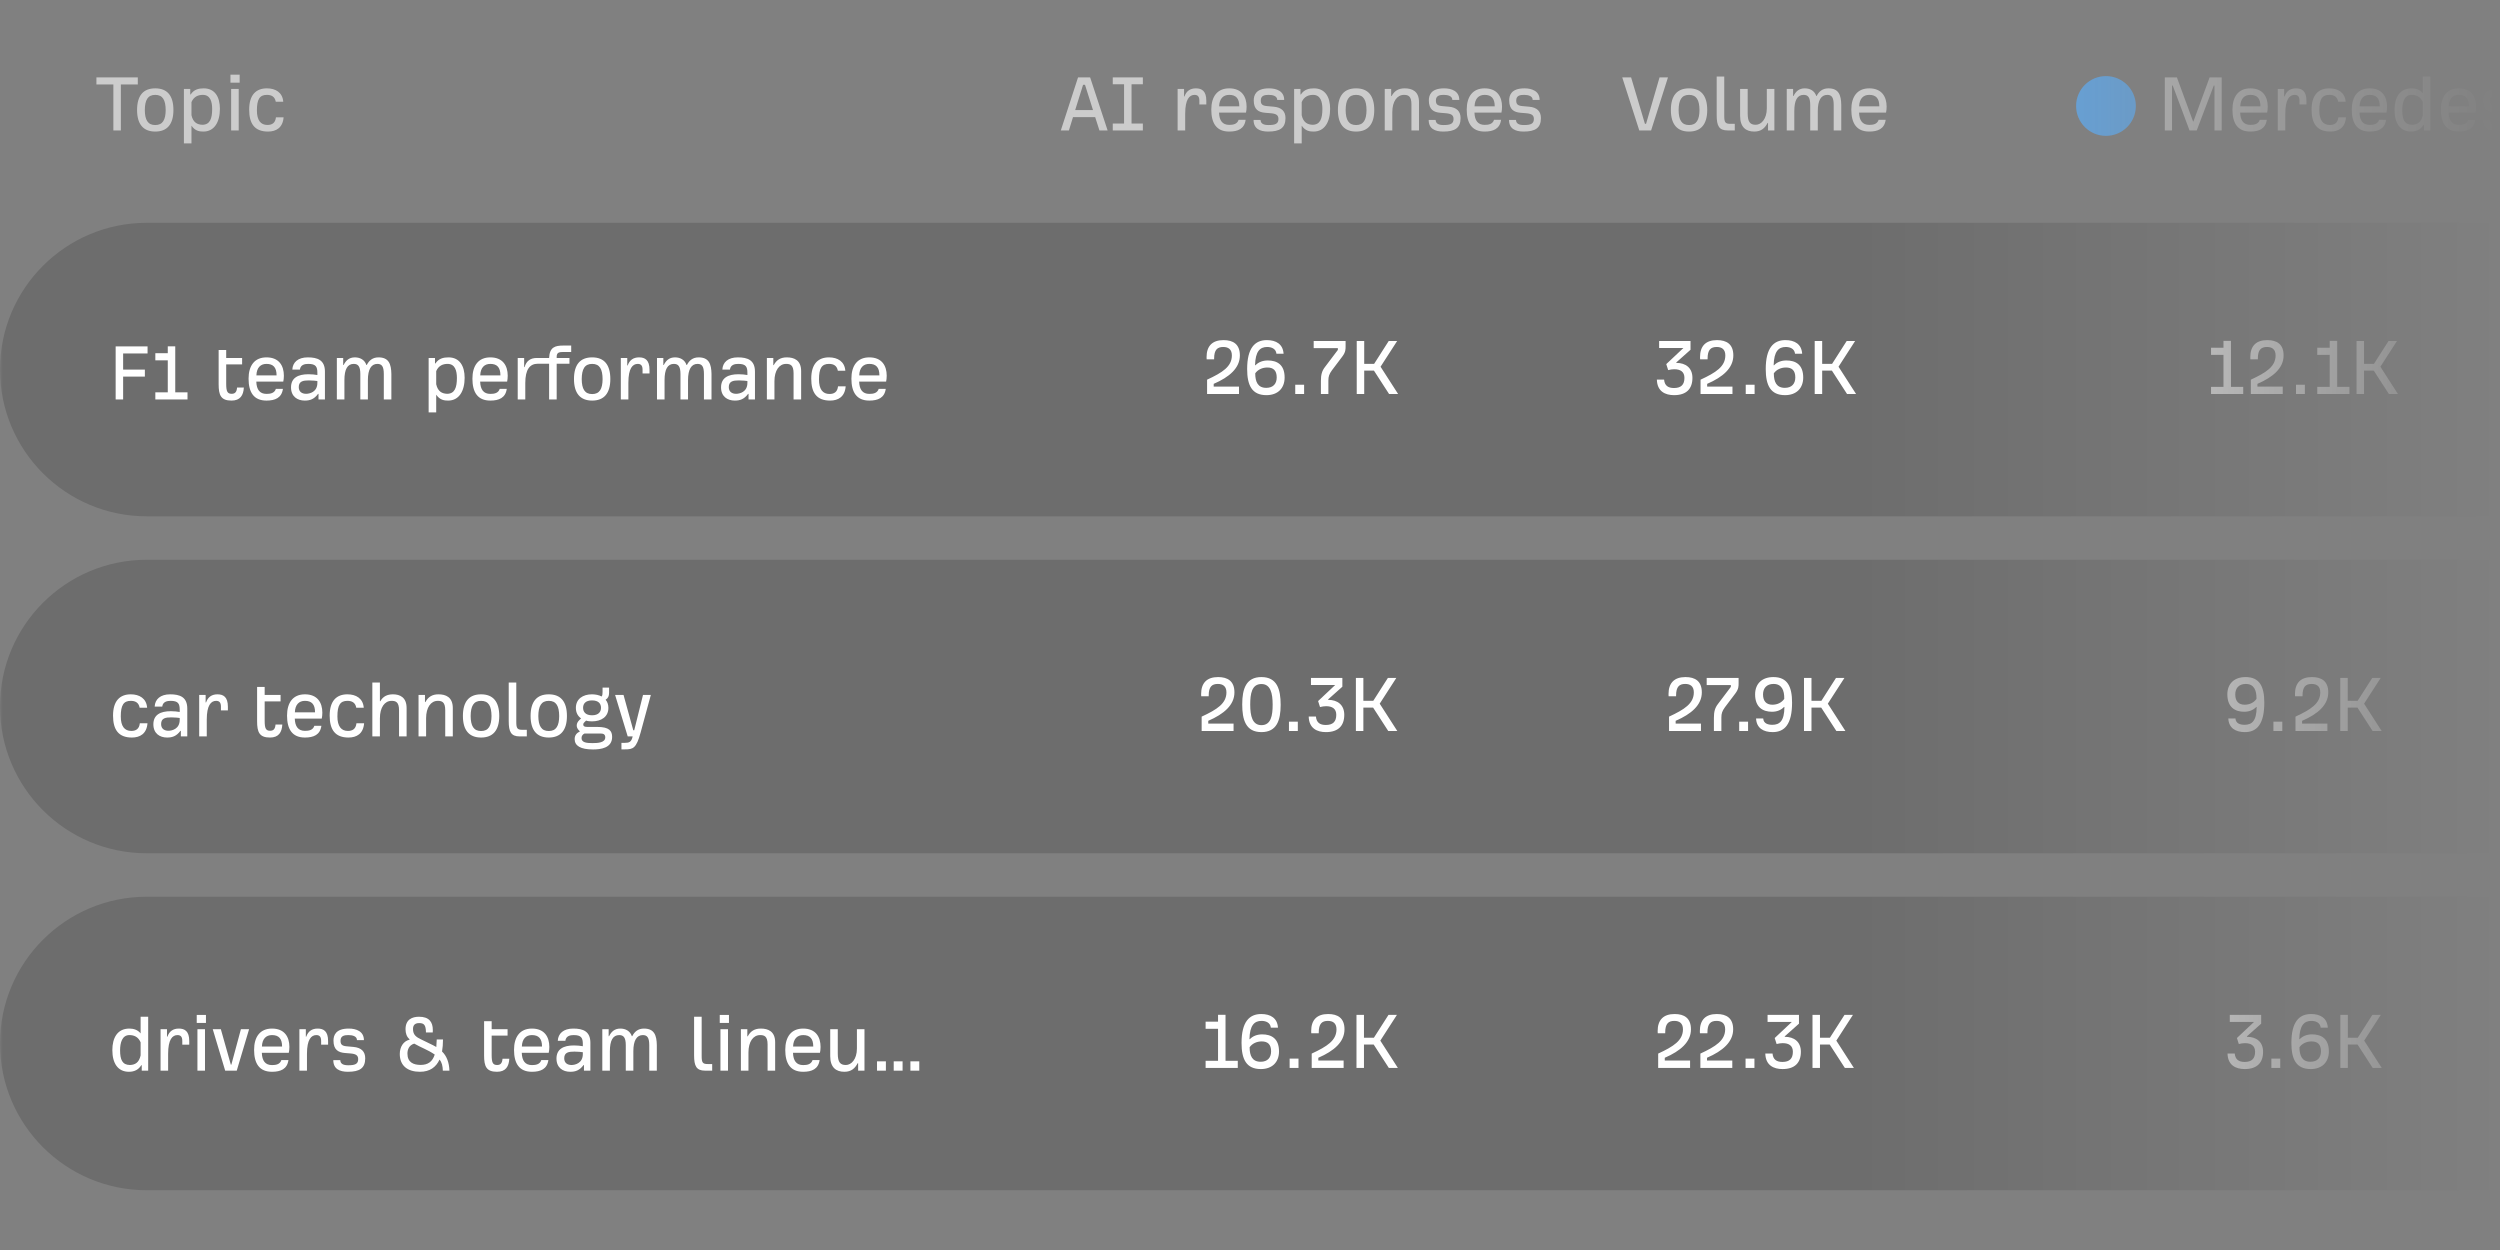 <svg width="460" height="230" viewBox="0 0 460 230" fill="none" xmlns="http://www.w3.org/2000/svg">
<rect x="0" y="0" width="460" height="230" fill="#808080" stroke="none"/>
<g clip-path="url(#clip0_3083_15955)">
<mask id="mask0_3083_15955" style="mask-type:alpha" maskUnits="userSpaceOnUse" x="0" y="0" width="460" height="230">
<rect width="460" height="230" fill="url(#paint0_linear_3083_15955)"/>
</mask>
<g mask="url(#mask0_3083_15955)">
<path d="M0 68C0 53.088 12.088 41 27 41H460V95H27C12.088 95 0 82.912 0 68Z" fill="black" fill-opacity="0.15"/>
<path d="M21.28 73.5V63.74H27.152V65.036H22.656V68.012H26.656V69.292H22.656V73.5H21.28ZM28.582 73.5V72.188H30.87V66.3H28.582V64.988H30.87V63.724H32.246V72.188H34.502V73.5H28.582ZM42.597 73.708C40.629 73.708 40.229 72.7 40.229 70.7V64.396H41.621V65.868H44.549V67.052H41.621V70.604C41.621 72.012 41.829 72.46 42.629 72.46C43.237 72.46 43.557 72.14 43.621 71.308H44.869C44.789 72.732 44.213 73.708 42.597 73.708ZM49.033 73.708C46.681 73.708 45.737 72.156 45.737 69.676C45.737 67.292 46.825 65.756 49.033 65.756C51.322 65.756 52.233 67.276 52.233 69.132C52.233 69.516 52.185 69.964 52.121 70.22H47.161C47.209 71.676 47.785 72.476 49.033 72.476C49.721 72.476 50.505 72.364 50.761 71.548H52.057C51.834 73.212 50.617 73.708 49.033 73.708ZM47.178 69.068H50.889C50.889 67.596 50.266 66.956 49.033 66.956C47.946 66.956 47.225 67.644 47.178 69.068ZM56.076 73.708C54.716 73.708 53.548 72.956 53.548 71.276C53.548 69.532 54.828 68.86 56.764 68.86C57.308 68.86 58.012 68.924 58.396 69.004V68.604C58.396 67.468 58.108 66.956 56.716 66.956C56.092 66.956 55.292 67.1 55.18 68.012H53.788C53.852 66.668 54.828 65.756 56.636 65.756C58.428 65.756 59.788 66.252 59.788 68.38V73.5H58.604V72.476H58.524C57.788 73.468 57.02 73.708 56.076 73.708ZM56.316 72.46C56.94 72.46 58.412 72.156 58.396 70.412V70.108C58.14 70.076 57.564 69.996 56.844 69.996C55.804 69.996 54.972 70.124 54.972 71.228C54.972 72.124 55.612 72.46 56.316 72.46ZM61.98 73.5V65.868H63.148V67.164H63.228C63.612 66.38 64.204 65.756 65.292 65.756C66.188 65.756 67.068 66.14 67.42 67.164H67.484C67.884 66.364 68.54 65.756 69.644 65.756C71.532 65.756 71.98 66.972 72.012 68.812V73.5H70.62V68.812C70.62 67.356 70.204 66.956 69.436 66.956C68.316 66.956 67.692 67.948 67.692 69.932V73.5H66.3V68.812C66.3 67.356 65.852 66.956 65.084 66.956C63.932 66.956 63.372 67.948 63.372 69.932V73.5H61.98ZM78.87 75.884V65.868H80.038V66.876H80.118C80.71 65.964 81.59 65.756 82.518 65.756C84.566 65.756 85.494 67.34 85.494 69.516C85.494 71.948 84.47 73.708 82.454 73.708C81.75 73.708 80.934 73.612 80.262 72.62V75.884H78.87ZM82.278 72.46C83.67 72.444 84.07 71.308 84.07 69.548C84.07 68.204 83.718 66.956 82.358 66.956C81.542 66.956 80.71 67.244 80.262 68.284V70.7C80.566 72.06 81.35 72.428 82.278 72.46ZM90.221 73.708C87.869 73.708 86.925 72.156 86.925 69.676C86.925 67.292 88.013 65.756 90.221 65.756C92.509 65.756 93.421 67.276 93.421 69.132C93.421 69.516 93.373 69.964 93.309 70.22H88.349C88.397 71.676 88.973 72.476 90.221 72.476C90.909 72.476 91.693 72.364 91.949 71.548H93.245C93.021 73.212 91.805 73.708 90.221 73.708ZM88.365 69.068H92.077C92.077 67.596 91.453 66.956 90.221 66.956C89.133 66.956 88.413 67.644 88.365 69.068ZM95.261 73.5V65.868H96.445V67.548H96.525C96.829 66.444 97.581 65.868 98.749 65.868H101.037C101.133 63.884 102.093 63.58 103.693 63.58H105.101V64.764H103.773C102.925 64.764 102.429 64.812 102.429 65.644V65.868H104.781V66.924H102.429V73.5H101.037V66.924H98.973C97.469 66.924 96.653 67.996 96.653 70.476V73.5H95.261ZM108.957 73.708C106.765 73.708 105.613 72.364 105.613 69.74C105.613 67.1 106.749 65.756 108.957 65.756C111.165 65.756 112.301 67.1 112.301 69.74C112.301 72.364 111.149 73.708 108.957 73.708ZM108.957 72.508C110.333 72.508 110.861 71.548 110.877 69.756C110.861 67.932 110.349 66.956 108.957 66.956C107.565 66.956 107.053 67.932 107.037 69.756C107.053 71.548 107.581 72.508 108.957 72.508ZM114.23 73.5V65.868H115.414V67.244H115.494C115.83 66.252 116.55 65.756 117.59 65.756C118.678 65.756 119.51 66.236 119.51 68.044V68.716H118.23V68.012C118.23 67.18 117.846 66.956 117.35 66.956C116.406 66.956 115.622 67.756 115.622 70.412V73.5H114.23ZM120.886 73.5V65.868H122.054V67.164H122.134C122.518 66.38 123.11 65.756 124.198 65.756C125.094 65.756 125.974 66.14 126.326 67.164H126.39C126.79 66.364 127.446 65.756 128.55 65.756C130.438 65.756 130.886 66.972 130.918 68.812V73.5H129.526V68.812C129.526 67.356 129.11 66.956 128.342 66.956C127.222 66.956 126.598 67.948 126.598 69.932V73.5H125.206V68.812C125.206 67.356 124.758 66.956 123.99 66.956C122.838 66.956 122.278 67.948 122.278 69.932V73.5H120.886ZM135.201 73.708C133.841 73.708 132.673 72.956 132.673 71.276C132.673 69.532 133.953 68.86 135.889 68.86C136.433 68.86 137.137 68.924 137.521 69.004V68.604C137.521 67.468 137.233 66.956 135.841 66.956C135.217 66.956 134.417 67.1 134.305 68.012H132.913C132.977 66.668 133.953 65.756 135.761 65.756C137.553 65.756 138.913 66.252 138.913 68.38V73.5H137.729V72.476H137.649C136.913 73.468 136.145 73.708 135.201 73.708ZM135.441 72.46C136.065 72.46 137.537 72.156 137.521 70.412V70.108C137.265 70.076 136.689 69.996 135.969 69.996C134.929 69.996 134.097 70.124 134.097 71.228C134.097 72.124 134.737 72.46 135.441 72.46ZM141.105 73.5V65.868H142.289V67.18H142.369C142.865 66.252 143.601 65.756 144.769 65.756C146.097 65.756 147.409 66.252 147.409 68.284V73.5H146.017V68.684C146.017 67.148 145.393 66.956 144.641 66.956C143.377 66.956 142.497 68.156 142.497 70.156V73.5H141.105ZM152.741 73.708C150.277 73.708 149.269 72.268 149.269 69.676C149.269 66.956 150.533 65.756 152.533 65.756C154.117 65.756 155.413 66.508 155.541 68.22H154.165C153.989 67.244 153.333 66.956 152.533 66.956C151.205 66.956 150.693 67.756 150.693 69.82C150.693 71.628 151.381 72.492 152.629 72.492C153.445 72.492 154.085 72.156 154.197 71.084H155.605C155.461 73.004 154.229 73.708 152.741 73.708ZM159.955 73.708C157.603 73.708 156.659 72.156 156.659 69.676C156.659 67.292 157.747 65.756 159.955 65.756C162.243 65.756 163.155 67.276 163.155 69.132C163.155 69.516 163.107 69.964 163.043 70.22H158.083C158.131 71.676 158.707 72.476 159.955 72.476C160.643 72.476 161.427 72.364 161.683 71.548H162.979C162.755 73.212 161.539 73.708 159.955 73.708ZM158.099 69.068H161.811C161.811 67.596 161.187 66.956 159.955 66.956C158.867 66.956 158.147 67.644 158.099 69.068Z" fill="white"/>
<path d="M308.032 72.708C306.4 72.708 304.912 72.02 304.864 69.844H306.192C306.288 70.98 306.96 71.396 308.016 71.396C309.328 71.396 309.936 70.772 309.936 69.524C309.936 68.404 309.2 67.94 308.064 67.94C307.68 67.94 307.312 68.004 306.944 68.1L306.592 66.996L309.744 64.036H305.28V62.74H311.056V64.356L308.432 66.692L308.448 66.772C310.176 66.772 311.408 67.7 311.408 69.524C311.408 71.54 310.304 72.708 308.032 72.708ZM312.901 72.5V69.86C315.733 68.548 317.461 67.444 317.461 65.396C317.461 64.244 316.773 63.844 315.877 63.844C314.789 63.844 314.197 64.356 314.197 65.972V66.116H312.821C312.805 65.972 312.805 65.844 312.805 65.716C312.805 63.668 313.861 62.58 315.925 62.58C317.701 62.58 318.933 63.332 318.933 65.396C318.933 67.716 317.013 69.38 314.117 70.628V71.14H318.773V72.5H312.901ZM321.215 72.5V70.788H322.847V72.5H321.215ZM328.448 72.708C325.776 72.708 324.896 70.9 324.896 67.908C324.896 64.036 326.32 62.58 328.512 62.58C330.24 62.58 331.488 63.332 331.6 65.092H330.288C330.192 64.132 329.328 63.844 328.576 63.844C327.248 63.844 326.416 64.66 326.352 67.188L326.416 67.22C326.96 66.628 327.792 66.324 328.688 66.324C330.384 66.324 331.792 67.076 331.792 69.46C331.792 71.46 330.512 72.708 328.448 72.708ZM328.416 71.364C329.68 71.364 330.336 70.612 330.336 69.444C330.336 68.164 329.712 67.62 328.608 67.62C327.68 67.62 326.848 68.02 326.384 68.692C326.384 70.26 326.864 71.364 328.416 71.364ZM333.905 72.5V62.74H335.281V66.948H337.105L339.793 62.74H341.345L338.289 67.476L341.521 72.5H339.857L337.073 68.196H335.281V72.5H333.905Z" fill="white"/>
<path d="M222.104 72.5V69.86C224.936 68.548 226.664 67.444 226.664 65.396C226.664 64.244 225.976 63.844 225.08 63.844C223.992 63.844 223.4 64.356 223.4 65.972V66.116H222.024C222.008 65.972 222.008 65.844 222.008 65.716C222.008 63.668 223.064 62.58 225.128 62.58C226.904 62.58 228.136 63.332 228.136 65.396C228.136 67.716 226.216 69.38 223.32 70.628V71.14H227.976V72.5H222.104ZM233.027 72.708C230.355 72.708 229.475 70.9 229.475 67.908C229.475 64.036 230.899 62.58 233.091 62.58C234.819 62.58 236.067 63.332 236.179 65.092H234.867C234.771 64.132 233.907 63.844 233.155 63.844C231.827 63.844 230.995 64.66 230.931 67.188L230.995 67.22C231.539 66.628 232.371 66.324 233.266 66.324C234.963 66.324 236.371 67.076 236.371 69.46C236.371 71.46 235.091 72.708 233.027 72.708ZM232.995 71.364C234.259 71.364 234.915 70.612 234.915 69.444C234.915 68.164 234.291 67.62 233.187 67.62C232.259 67.62 231.427 68.02 230.963 68.692C230.963 70.26 231.443 71.364 232.995 71.364ZM238.324 72.5V70.788H239.956V72.5H238.324ZM243.046 72.5V70.1C243.046 68.948 243.238 68.244 243.798 67.524L246.166 64.388V64.052H241.718V62.74H247.59V63.668C247.59 64.26 247.606 64.772 246.998 65.588L245.078 68.132C244.566 68.836 244.422 69.284 244.422 70.004V72.5H243.046ZM249.639 72.5V62.74H251.015V66.948H252.839L255.527 62.74H257.079L254.023 67.476L257.255 72.5H255.591L252.807 68.196H251.015V72.5H249.639Z" fill="white"/>
<path d="M406.832 72.5V71.188H409.12V65.3H406.832V63.988H409.12V62.724H410.496V71.188H412.752V72.5H406.832ZM414.151 72.5V69.86C416.983 68.548 418.711 67.444 418.711 65.396C418.711 64.244 418.023 63.844 417.127 63.844C416.039 63.844 415.447 64.356 415.447 65.972V66.116H414.071C414.055 65.972 414.055 65.844 414.055 65.716C414.055 63.668 415.111 62.58 417.175 62.58C418.951 62.58 420.183 63.332 420.183 65.396C420.183 67.716 418.263 69.38 415.367 70.628V71.14H420.023V72.5H414.151ZM422.465 72.5V70.788H424.097V72.5H422.465ZM426.379 72.5V71.188H428.667V65.3H426.379V63.988H428.667V62.724H430.043V71.188H432.299V72.5H426.379ZM433.608 72.5V62.74H434.984V66.948H436.808L439.496 62.74H441.048L437.992 67.476L441.224 72.5H439.56L436.776 68.196H434.984V72.5H433.608Z" fill="white"/>
<path d="M0 130C0 115.088 12.088 103 27 103H460V157H27C12.088 157 0 144.912 0 130Z" fill="black" fill-opacity="0.15"/>
<path d="M24.272 135.708C21.808 135.708 20.8 134.268 20.8 131.676C20.8 128.956 22.064 127.756 24.064 127.756C25.648 127.756 26.944 128.508 27.072 130.22H25.696C25.52 129.244 24.864 128.956 24.064 128.956C22.736 128.956 22.224 129.756 22.224 131.82C22.224 133.628 22.912 134.492 24.16 134.492C24.976 134.492 25.616 134.156 25.728 133.084H27.136C26.992 135.004 25.76 135.708 24.272 135.708ZM30.748 135.708C29.388 135.708 28.22 134.956 28.22 133.276C28.22 131.532 29.5 130.86 31.436 130.86C31.98 130.86 32.684 130.924 33.068 131.004V130.604C33.068 129.468 32.78 128.956 31.388 128.956C30.764 128.956 29.964 129.1 29.852 130.012H28.46C28.524 128.668 29.5 127.756 31.308 127.756C33.1 127.756 34.46 128.252 34.46 130.38V135.5H33.276V134.476H33.196C32.46 135.468 31.692 135.708 30.748 135.708ZM30.988 134.46C31.612 134.46 33.084 134.156 33.068 132.412V132.108C32.812 132.076 32.236 131.996 31.516 131.996C30.476 131.996 29.644 132.124 29.644 133.228C29.644 134.124 30.284 134.46 30.988 134.46ZM36.652 135.5V127.868H37.836V129.244H37.916C38.252 128.252 38.972 127.756 40.012 127.756C41.1 127.756 41.932 128.236 41.932 130.044V130.716H40.652V130.012C40.652 129.18 40.268 128.956 39.772 128.956C38.828 128.956 38.044 129.756 38.044 132.412V135.5H36.652ZM49.675 135.708C47.707 135.708 47.307 134.7 47.307 132.7V126.396H48.699V127.868H51.627V129.052H48.699V132.604C48.699 134.012 48.907 134.46 49.707 134.46C50.315 134.46 50.635 134.14 50.699 133.308H51.947C51.867 134.732 51.291 135.708 49.675 135.708ZM56.112 135.708C53.76 135.708 52.816 134.156 52.816 131.676C52.816 129.292 53.904 127.756 56.112 127.756C58.4 127.756 59.312 129.276 59.312 131.132C59.312 131.516 59.264 131.964 59.2 132.22H54.24C54.288 133.676 54.864 134.476 56.112 134.476C56.8 134.476 57.584 134.364 57.84 133.548H59.136C58.912 135.212 57.696 135.708 56.112 135.708ZM54.256 131.068H57.968C57.968 129.596 57.344 128.956 56.112 128.956C55.024 128.956 54.304 129.644 54.256 131.068ZM64.131 135.708C61.667 135.708 60.659 134.268 60.659 131.676C60.659 128.956 61.923 127.756 63.923 127.756C65.507 127.756 66.803 128.508 66.931 130.22H65.555C65.379 129.244 64.723 128.956 63.923 128.956C62.595 128.956 62.083 129.756 62.083 131.82C62.083 133.628 62.771 134.492 64.019 134.492C64.835 134.492 65.475 134.156 65.587 133.084H66.995C66.851 135.004 65.619 135.708 64.131 135.708ZM68.511 135.5V125.58H69.903V129.02H69.983C70.479 128.124 71.279 127.756 72.303 127.756C73.599 127.756 74.815 128.316 74.815 130.284V135.5H73.423V130.684C73.423 129.148 72.799 128.956 72.047 128.956C70.783 128.956 69.903 130.156 69.903 132.156V135.5H68.511ZM77.011 135.5V127.868H78.195V129.18H78.275C78.771 128.252 79.507 127.756 80.675 127.756C82.003 127.756 83.315 128.252 83.315 130.284V135.5H81.923V130.684C81.923 129.148 81.299 128.956 80.547 128.956C79.283 128.956 78.403 130.156 78.403 132.156V135.5H77.011ZM88.519 135.708C86.327 135.708 85.175 134.364 85.175 131.74C85.175 129.1 86.311 127.756 88.519 127.756C90.727 127.756 91.863 129.1 91.863 131.74C91.863 134.364 90.711 135.708 88.519 135.708ZM88.519 134.508C89.895 134.508 90.423 133.548 90.439 131.756C90.423 129.932 89.911 128.956 88.519 128.956C87.127 128.956 86.615 129.932 86.599 131.756C86.615 133.548 87.143 134.508 88.519 134.508ZM95.621 135.5C94.021 135.5 93.605 134.636 93.605 132.7V125.58H94.997V132.812C94.997 134.012 95.173 134.284 96.117 134.284H96.933V135.5H95.621ZM100.972 135.708C98.78 135.708 97.628 134.364 97.628 131.74C97.628 129.1 98.764 127.756 100.972 127.756C103.18 127.756 104.316 129.1 104.316 131.74C104.316 134.364 103.164 135.708 100.972 135.708ZM100.972 134.508C102.348 134.508 102.876 133.548 102.892 131.756C102.876 129.932 102.364 128.956 100.972 128.956C99.58 128.956 99.068 129.932 99.052 131.756C99.068 133.548 99.596 134.508 100.972 134.508ZM109.112 137.9C106.824 137.9 105.736 137.228 105.736 135.996C105.736 135.292 106.104 134.876 106.712 134.572C106.44 134.316 106.12 134.028 106.12 133.484C106.12 133.164 106.248 132.828 106.648 132.444L106.92 132.188C106.328 131.772 105.96 131.132 105.96 130.252C105.96 128.588 107.288 127.756 108.904 127.756C109.528 127.756 110.232 127.884 110.696 128.156C110.856 127.98 110.872 127.628 110.872 127.292V126.524H112.072V127.468C112.072 128.092 111.88 128.476 111.432 128.748C111.768 129.132 111.944 129.66 111.944 130.252C111.944 131.9 110.632 132.732 108.92 132.732C108.584 132.732 108.12 132.7 107.848 132.588L107.592 132.828C107.448 132.972 107.32 133.084 107.32 133.324C107.32 133.58 107.464 133.756 108.072 133.756H109.928C112.104 133.756 112.632 134.492 112.632 135.596C112.632 137.66 110.488 137.9 109.112 137.9ZM108.936 131.612C110.136 131.612 110.584 130.972 110.584 130.236C110.584 129.468 110.12 128.876 108.936 128.876C107.752 128.876 107.288 129.468 107.288 130.236C107.288 130.972 107.736 131.612 108.936 131.612ZM109.016 136.732C110.008 136.732 111.368 136.652 111.368 135.676C111.368 135.196 111.096 134.972 110.6 134.972H107.544C107.256 135.1 107 135.372 107 135.804C107 136.636 107.944 136.732 109.016 136.732ZM114.346 137.884V136.684H114.97C115.738 136.684 116.186 136.556 116.41 135.5H115.498L113.178 127.868H114.73L116.522 134.364H116.698L118.314 127.868H119.754L117.866 134.812C117.082 137.692 116.49 137.884 115.002 137.884H114.346Z" fill="white"/>
<path d="M307.104 134.5V131.86C309.936 130.548 311.664 129.444 311.664 127.396C311.664 126.244 310.976 125.844 310.08 125.844C308.992 125.844 308.4 126.356 308.4 127.972V128.116H307.024C307.008 127.972 307.008 127.844 307.008 127.716C307.008 125.668 308.064 124.58 310.128 124.58C311.904 124.58 313.136 125.332 313.136 127.396C313.136 129.716 311.216 131.38 308.32 132.628V133.14H312.976V134.5H307.104ZM315.358 134.5V132.1C315.358 130.948 315.55 130.244 316.11 129.524L318.478 126.388V126.052H314.03V124.74H319.902V125.668C319.902 126.26 319.918 126.772 319.31 127.588L317.39 130.132C316.878 130.836 316.734 131.284 316.734 132.004V134.5H315.358ZM320.012 134.5V132.788H321.644V134.5H320.012ZM326.173 134.708C324.445 134.708 323.197 133.956 323.117 132.196H324.429C324.493 133.156 325.357 133.364 326.109 133.364C327.437 133.364 328.317 132.676 328.333 130.1L328.269 130.068C327.725 130.66 326.941 130.964 326.045 130.964C324.349 130.964 322.941 130.116 322.941 127.764C322.941 125.78 324.237 124.58 326.301 124.58C328.909 124.58 329.741 126.356 329.741 129.284C329.741 133.22 328.397 134.708 326.173 134.708ZM326.125 129.668C327.053 129.668 327.837 129.268 328.301 128.596C328.333 127.028 327.853 125.844 326.333 125.844C325.069 125.844 324.397 126.628 324.397 127.78C324.397 129.028 325.021 129.668 326.125 129.668ZM331.936 134.5V124.74H333.312V128.948H335.136L337.824 124.74H339.376L336.32 129.476L339.552 134.5H337.888L335.104 130.196H333.312V134.5H331.936Z" fill="white"/>
<path d="M221.104 134.5V131.86C223.936 130.548 225.664 129.444 225.664 127.396C225.664 126.244 224.976 125.844 224.08 125.844C222.992 125.844 222.4 126.356 222.4 127.972V128.116H221.024C221.008 127.972 221.008 127.844 221.008 127.716C221.008 125.668 222.064 124.58 224.128 124.58C225.904 124.58 227.136 125.332 227.136 127.396C227.136 129.716 225.216 131.38 222.32 132.628V133.14H226.976V134.5H221.104ZM232.104 134.708C229.208 134.708 228.568 132.42 228.568 129.604C228.568 126.708 229.304 124.58 232.104 124.58C235 124.58 235.64 126.868 235.64 129.684C235.64 132.58 234.904 134.708 232.104 134.708ZM232.104 133.428C233.88 133.428 234.168 131.636 234.168 129.652C234.168 127.572 233.784 125.86 232.104 125.86C230.328 125.86 230.04 127.652 230.04 129.636C230.04 131.716 230.424 133.428 232.104 133.428ZM237.168 134.5V132.788H238.8V134.5H237.168ZM243.97 134.708C242.338 134.708 240.85 134.02 240.802 131.844H242.13C242.226 132.98 242.898 133.396 243.954 133.396C245.266 133.396 245.874 132.772 245.874 131.524C245.874 130.404 245.138 129.94 244.002 129.94C243.618 129.94 243.25 130.004 242.882 130.1L242.53 128.996L245.682 126.036H241.218V124.74H246.994V126.356L244.37 128.692L244.386 128.772C246.114 128.772 247.346 129.7 247.346 131.524C247.346 133.54 246.242 134.708 243.97 134.708ZM249.483 134.5V124.74H250.859V128.948H252.683L255.371 124.74H256.923L253.867 129.476L257.099 134.5H255.435L252.651 130.196H250.859V134.5H249.483Z" fill="white"/>
<path d="M413.064 134.708C411.336 134.708 410.088 133.956 410.008 132.196H411.32C411.384 133.156 412.248 133.364 413 133.364C414.328 133.364 415.208 132.676 415.224 130.1L415.16 130.068C414.616 130.66 413.832 130.964 412.936 130.964C411.24 130.964 409.832 130.116 409.832 127.764C409.832 125.78 411.128 124.58 413.192 124.58C415.8 124.58 416.632 126.356 416.632 129.284C416.632 133.22 415.288 134.708 413.064 134.708ZM413.016 129.668C413.944 129.668 414.728 129.268 415.192 128.596C415.224 127.028 414.744 125.844 413.224 125.844C411.96 125.844 411.288 126.628 411.288 127.78C411.288 129.028 411.912 129.668 413.016 129.668ZM418.309 134.5V132.788H419.941V134.5H418.309ZM422.37 134.5V131.86C425.202 130.548 426.93 129.444 426.93 127.396C426.93 126.244 426.242 125.844 425.346 125.844C424.258 125.844 423.666 126.356 423.666 127.972V128.116H422.29C422.274 127.972 422.274 127.844 422.274 127.716C422.274 125.668 423.33 124.58 425.394 124.58C427.17 124.58 428.402 125.332 428.402 127.396C428.402 129.716 426.482 131.38 423.586 132.628V133.14H428.242V134.5H422.37ZM430.608 134.5V124.74H431.984V128.948H433.808L436.496 124.74H438.048L434.992 129.476L438.224 134.5H436.56L433.776 130.196H431.984V134.5H430.608Z" fill="white"/>
<path d="M0 192C0 177.088 12.088 165 27 165H460V219H27C12.088 219 0 206.912 0 192Z" fill="black" fill-opacity="0.15"/>
<path d="M23.728 197.208C21.696 197.208 20.672 195.656 20.672 193.224C20.672 190.984 21.584 189.256 23.808 189.256C24.592 189.256 25.36 189.496 25.872 190.152V187.08H27.264V197H26.08V195.992H26C25.504 196.808 24.736 197.208 23.728 197.208ZM23.904 195.96C24.832 195.928 25.568 195.56 25.872 194.2V191.784C25.424 190.744 24.624 190.456 23.808 190.456C22.448 190.456 22.096 191.912 22.096 193.256C22.096 194.984 22.512 195.944 23.904 195.96ZM29.542 197V189.368H30.726V190.744H30.806C31.142 189.752 31.862 189.256 32.902 189.256C33.99 189.256 34.822 189.736 34.822 191.544V192.216H33.542V191.512C33.542 190.68 33.158 190.456 32.662 190.456C31.718 190.456 30.934 191.256 30.934 193.912V197H29.542ZM36.199 188.216V186.744H37.895V188.216H36.199ZM36.327 197V189.368H37.718V197H36.327ZM41.433 197L39.145 189.368H40.633L42.473 195.896H42.569L44.329 189.368H45.833L43.561 197H41.433ZM50.049 197.208C47.697 197.208 46.753 195.656 46.753 193.176C46.753 190.792 47.841 189.256 50.049 189.256C52.337 189.256 53.249 190.776 53.249 192.632C53.249 193.016 53.201 193.464 53.137 193.72H48.177C48.225 195.176 48.801 195.976 50.049 195.976C50.737 195.976 51.521 195.864 51.777 195.048H53.073C52.849 196.712 51.633 197.208 50.049 197.208ZM48.193 192.568H51.905C51.905 191.096 51.281 190.456 50.049 190.456C48.961 190.456 48.241 191.144 48.193 192.568ZM55.089 197V189.368H56.273V190.744H56.353C56.689 189.752 57.409 189.256 58.449 189.256C59.537 189.256 60.369 189.736 60.369 191.544V192.216H59.089V191.512C59.089 190.68 58.705 190.456 58.209 190.456C57.265 190.456 56.481 191.256 56.481 193.912V197H55.089ZM64.017 197.208C62.481 197.208 61.329 196.68 61.329 195.064H62.609C62.641 195.768 63.185 196.008 64.081 196.008C65.313 196.008 65.905 195.784 65.905 194.888C65.905 194.168 65.457 193.912 64.449 193.832L63.473 193.752C62.273 193.656 61.361 193.176 61.361 191.48C61.361 190.552 61.713 189.256 64.177 189.256C65.553 189.256 66.961 189.768 66.961 191.384H65.681C65.681 190.664 64.865 190.456 64.113 190.456C63.425 190.456 62.657 190.552 62.657 191.48C62.657 192.088 62.833 192.44 63.777 192.52L65.025 192.632C66.497 192.76 67.201 193.496 67.201 194.728C67.201 196.552 66.161 197.208 64.017 197.208ZM77.272 197.208C75.064 197.208 73.56 196.152 73.56 193.928C73.56 192.632 74.232 191.56 75.352 191.304V191.208C74.856 190.808 74.616 190.152 74.616 189.384C74.616 187.592 75.832 187.08 77.096 187.08C78.952 187.08 79.64 188.04 79.64 189.528C79.64 189.688 79.64 189.816 79.624 189.976H78.376C78.36 188.6 78.024 188.248 77.128 188.248C76.392 188.248 75.992 188.584 75.992 189.336C75.992 190.424 76.584 190.824 77.528 191.272C79.816 192.376 80.056 192.504 80.28 192.648C80.312 192.264 80.344 191.704 80.36 191.256H81.512C81.512 192.008 81.448 192.856 81.336 193.48C82.184 194.28 82.648 195.512 82.696 197H81.48C81.464 196.184 81.304 195.448 80.872 194.968C80.232 196.36 79.08 197.208 77.272 197.208ZM77.4 195.944C78.76 195.944 79.576 195.336 79.992 194.04C78.696 193.144 77.48 192.76 76.216 192.024C75.24 192.328 74.968 193.144 74.968 193.864C74.968 195.496 76.104 195.944 77.4 195.944ZM91.441 197.208C89.473 197.208 89.073 196.2 89.073 194.2V187.896H90.465V189.368H93.393V190.552H90.465V194.104C90.465 195.512 90.673 195.96 91.473 195.96C92.081 195.96 92.401 195.64 92.465 194.808H93.713C93.633 196.232 93.057 197.208 91.441 197.208ZM97.877 197.208C95.525 197.208 94.581 195.656 94.581 193.176C94.581 190.792 95.669 189.256 97.877 189.256C100.165 189.256 101.077 190.776 101.077 192.632C101.077 193.016 101.029 193.464 100.965 193.72H96.005C96.053 195.176 96.629 195.976 97.877 195.976C98.565 195.976 99.349 195.864 99.605 195.048H100.901C100.677 196.712 99.461 197.208 97.877 197.208ZM96.021 192.568H99.733C99.733 191.096 99.109 190.456 97.877 190.456C96.789 190.456 96.069 191.144 96.021 192.568ZM104.92 197.208C103.56 197.208 102.392 196.456 102.392 194.776C102.392 193.032 103.672 192.36 105.608 192.36C106.152 192.36 106.856 192.424 107.24 192.504V192.104C107.24 190.968 106.952 190.456 105.56 190.456C104.936 190.456 104.136 190.6 104.024 191.512H102.632C102.696 190.168 103.672 189.256 105.48 189.256C107.272 189.256 108.632 189.752 108.632 191.88V197H107.448V195.976H107.368C106.632 196.968 105.864 197.208 104.92 197.208ZM105.16 195.96C105.784 195.96 107.256 195.656 107.24 193.912V193.608C106.984 193.576 106.408 193.496 105.688 193.496C104.648 193.496 103.816 193.624 103.816 194.728C103.816 195.624 104.456 195.96 105.16 195.96ZM110.824 197V189.368H111.992V190.664H112.072C112.456 189.88 113.048 189.256 114.136 189.256C115.032 189.256 115.912 189.64 116.264 190.664H116.328C116.728 189.864 117.384 189.256 118.488 189.256C120.376 189.256 120.824 190.472 120.856 192.312V197H119.464V192.312C119.464 190.856 119.048 190.456 118.28 190.456C117.16 190.456 116.536 191.448 116.536 193.432V197H115.144V192.312C115.144 190.856 114.696 190.456 113.928 190.456C112.776 190.456 112.216 191.448 112.216 193.432V197H110.824ZM129.73 197C128.13 197 127.714 196.136 127.714 194.2V187.08H129.106V194.312C129.106 195.512 129.282 195.784 130.226 195.784H131.042V197H129.73ZM132.433 188.216V186.744H134.129V188.216H132.433ZM132.561 197V189.368H133.953V197H132.561ZM136.324 197V189.368H137.508V190.68H137.588C138.084 189.752 138.82 189.256 139.988 189.256C141.316 189.256 142.628 189.752 142.628 191.784V197H141.236V192.184C141.236 190.648 140.612 190.456 139.86 190.456C138.596 190.456 137.716 191.656 137.716 193.656V197H136.324ZM147.784 197.208C145.432 197.208 144.488 195.656 144.488 193.176C144.488 190.792 145.576 189.256 147.784 189.256C150.072 189.256 150.984 190.776 150.984 192.632C150.984 193.016 150.936 193.464 150.872 193.72H145.912C145.96 195.176 146.536 195.976 147.784 195.976C148.472 195.976 149.256 195.864 149.512 195.048H150.808C150.584 196.712 149.368 197.208 147.784 197.208ZM145.928 192.568H149.64C149.64 191.096 149.016 190.456 147.784 190.456C146.696 190.456 145.976 191.144 145.928 192.568ZM155.368 197.208C153.848 197.208 152.76 196.424 152.76 194.328V189.368H154.152V193.864C154.152 195.464 154.616 195.96 155.64 195.96C156.632 195.96 157.672 194.92 157.672 192.936V189.368H159.064V197H157.896V195.624H157.816C157.32 196.568 156.648 197.208 155.368 197.208ZM161.371 197V195.288H163.003V197H161.371ZM164.443 197V195.288H166.075V197H164.443ZM167.515 197V195.288H169.147V197H167.515Z" fill="white"/>
<path d="M305.104 196.5V193.86C307.936 192.548 309.664 191.444 309.664 189.396C309.664 188.244 308.976 187.844 308.08 187.844C306.992 187.844 306.4 188.356 306.4 189.972V190.116H305.024C305.008 189.972 305.008 189.844 305.008 189.716C305.008 187.668 306.064 186.58 308.128 186.58C309.904 186.58 311.136 187.332 311.136 189.396C311.136 191.716 309.216 193.38 306.32 194.628V195.14H310.976V196.5H305.104ZM312.87 196.5V193.86C315.702 192.548 317.43 191.444 317.43 189.396C317.43 188.244 316.742 187.844 315.846 187.844C314.758 187.844 314.166 188.356 314.166 189.972V190.116H312.79C312.774 189.972 312.774 189.844 312.774 189.716C312.774 187.668 313.83 186.58 315.894 186.58C317.67 186.58 318.902 187.332 318.902 189.396C318.902 191.716 316.982 193.38 314.086 194.628V195.14H318.742V196.5H312.87ZM321.184 196.5V194.788H322.816V196.5H321.184ZM327.985 196.708C326.353 196.708 324.865 196.02 324.817 193.844H326.145C326.241 194.98 326.913 195.396 327.969 195.396C329.281 195.396 329.889 194.772 329.889 193.524C329.889 192.404 329.153 191.94 328.017 191.94C327.633 191.94 327.265 192.004 326.897 192.1L326.545 190.996L329.697 188.036H325.233V186.74H331.009V188.356L328.385 190.692L328.401 190.772C330.129 190.772 331.361 191.7 331.361 193.524C331.361 195.54 330.257 196.708 327.985 196.708ZM333.499 196.5V186.74H334.875V190.948H336.699L339.387 186.74H340.939L337.883 191.476L341.115 196.5H339.451L336.667 192.196H334.875V196.5H333.499Z" fill="white"/>
<path d="M221.832 196.5V195.188H224.12V189.3H221.832V187.988H224.12V186.724H225.496V195.188H227.752V196.5H221.832ZM231.995 196.708C229.323 196.708 228.443 194.9 228.443 191.908C228.443 188.036 229.867 186.58 232.059 186.58C233.787 186.58 235.035 187.332 235.147 189.092H233.835C233.739 188.132 232.875 187.844 232.123 187.844C230.795 187.844 229.963 188.66 229.899 191.188L229.963 191.22C230.507 190.628 231.339 190.324 232.235 190.324C233.931 190.324 235.339 191.076 235.339 193.46C235.339 195.46 234.059 196.708 231.995 196.708ZM231.963 195.364C233.227 195.364 233.883 194.612 233.883 193.444C233.883 192.164 233.259 191.62 232.155 191.62C231.227 191.62 230.395 192.02 229.931 192.692C229.931 194.26 230.411 195.364 231.963 195.364ZM237.293 196.5V194.788H238.925V196.5H237.293ZM241.354 196.5V193.86C244.186 192.548 245.914 191.444 245.914 189.396C245.914 188.244 245.226 187.844 244.33 187.844C243.242 187.844 242.65 188.356 242.65 189.972V190.116H241.274C241.258 189.972 241.258 189.844 241.258 189.716C241.258 187.668 242.314 186.58 244.378 186.58C246.154 186.58 247.386 187.332 247.386 189.396C247.386 191.716 245.466 193.38 242.57 194.628V195.14H247.226V196.5H241.354ZM249.593 196.5V186.74H250.969V190.948H252.793L255.481 186.74H257.033L253.977 191.476L257.209 196.5H255.545L252.761 192.196H250.969V196.5H249.593Z" fill="white"/>
<path d="M413.032 196.708C411.4 196.708 409.912 196.02 409.864 193.844H411.192C411.288 194.98 411.96 195.396 413.016 195.396C414.328 195.396 414.936 194.772 414.936 193.524C414.936 192.404 414.2 191.94 413.064 191.94C412.68 191.94 412.312 192.004 411.944 192.1L411.592 190.996L414.744 188.036H410.28V186.74H416.056V188.356L413.432 190.692L413.448 190.772C415.176 190.772 416.408 191.7 416.408 193.524C416.408 195.54 415.304 196.708 413.032 196.708ZM417.934 196.5V194.788H419.566V196.5H417.934ZM425.167 196.708C422.495 196.708 421.615 194.9 421.615 191.908C421.615 188.036 423.039 186.58 425.231 186.58C426.959 186.58 428.207 187.332 428.319 189.092H427.007C426.911 188.132 426.047 187.844 425.295 187.844C423.967 187.844 423.135 188.66 423.071 191.188L423.135 191.22C423.679 190.628 424.511 190.324 425.407 190.324C427.103 190.324 428.511 191.076 428.511 193.46C428.511 195.46 427.231 196.708 425.167 196.708ZM425.135 195.364C426.399 195.364 427.055 194.612 427.055 193.444C427.055 192.164 426.431 191.62 425.327 191.62C424.399 191.62 423.567 192.02 423.103 192.692C423.103 194.26 423.583 195.364 425.135 195.364ZM430.624 196.5V186.74H432V190.948H433.824L436.512 186.74H438.064L435.008 191.476L438.24 196.5H436.576L433.792 192.196H432V196.5H430.624Z" fill="white"/>
<path d="M20.86 24V15.536H17.74V14.24H25.356V15.536H22.236V24H20.86ZM28.566 24.208C26.374 24.208 25.222 22.864 25.222 20.24C25.222 17.6 26.358 16.256 28.566 16.256C30.774 16.256 31.91 17.6 31.91 20.24C31.91 22.864 30.758 24.208 28.566 24.208ZM28.566 23.008C29.942 23.008 30.47 22.048 30.486 20.256C30.47 18.432 29.958 17.456 28.566 17.456C27.174 17.456 26.662 18.432 26.646 20.256C26.662 22.048 27.19 23.008 28.566 23.008ZM33.839 26.384V16.368H35.007V17.376H35.087C35.679 16.464 36.559 16.256 37.487 16.256C39.535 16.256 40.463 17.84 40.463 20.016C40.463 22.448 39.439 24.208 37.423 24.208C36.719 24.208 35.903 24.112 35.231 23.12V26.384H33.839ZM37.247 22.96C38.639 22.944 39.039 21.808 39.039 20.048C39.039 18.704 38.687 17.456 37.327 17.456C36.511 17.456 35.679 17.744 35.231 18.784V21.2C35.535 22.56 36.319 22.928 37.247 22.96ZM42.402 15.216V13.744H44.098V15.216H42.402ZM42.53 24V16.368H43.922V24H42.53ZM49.319 24.208C46.855 24.208 45.847 22.768 45.847 20.176C45.847 17.456 47.111 16.256 49.111 16.256C50.695 16.256 51.991 17.008 52.119 18.72H50.743C50.567 17.744 49.911 17.456 49.111 17.456C47.783 17.456 47.271 18.256 47.271 20.32C47.271 22.128 47.959 22.992 49.207 22.992C50.023 22.992 50.663 22.656 50.775 21.584H52.183C52.039 23.504 50.807 24.208 49.319 24.208Z" fill="white" fill-opacity="0.6"/>
<path d="M301.628 24L298.492 14.24H300.124L302.668 22.784H302.876L305.356 14.24H306.908L303.804 24H301.628ZM310.785 24.208C308.593 24.208 307.441 22.864 307.441 20.24C307.441 17.6 308.577 16.256 310.785 16.256C312.993 16.256 314.129 17.6 314.129 20.24C314.129 22.864 312.977 24.208 310.785 24.208ZM310.785 23.008C312.161 23.008 312.689 22.048 312.705 20.256C312.689 18.432 312.177 17.456 310.785 17.456C309.393 17.456 308.881 18.432 308.865 20.256C308.881 22.048 309.409 23.008 310.785 23.008ZM317.886 24C316.286 24 315.87 23.136 315.87 21.2V14.08H317.262V21.312C317.262 22.512 317.438 22.784 318.382 22.784H319.198V24H317.886ZM322.789 24.208C321.269 24.208 320.181 23.424 320.181 21.328V16.368H321.573V20.864C321.573 22.464 322.037 22.96 323.061 22.96C324.053 22.96 325.093 21.92 325.093 19.936V16.368H326.485V24H325.317V22.624H325.237C324.741 23.568 324.069 24.208 322.789 24.208ZM328.761 24V16.368H329.929V17.664H330.009C330.393 16.88 330.985 16.256 332.073 16.256C332.969 16.256 333.849 16.64 334.201 17.664H334.265C334.665 16.864 335.321 16.256 336.425 16.256C338.313 16.256 338.761 17.472 338.793 19.312V24H337.401V19.312C337.401 17.856 336.985 17.456 336.217 17.456C335.097 17.456 334.473 18.448 334.473 20.432V24H333.081V19.312C333.081 17.856 332.633 17.456 331.865 17.456C330.713 17.456 330.153 18.448 330.153 20.432V24H328.761ZM343.94 24.208C341.588 24.208 340.644 22.656 340.644 20.176C340.644 17.792 341.732 16.256 343.94 16.256C346.228 16.256 347.14 17.776 347.14 19.632C347.14 20.016 347.092 20.464 347.028 20.72H342.068C342.116 22.176 342.692 22.976 343.94 22.976C344.628 22.976 345.412 22.864 345.668 22.048H346.964C346.74 23.712 345.524 24.208 343.94 24.208ZM342.084 19.568H345.796C345.796 18.096 345.172 17.456 343.94 17.456C342.852 17.456 342.132 18.144 342.084 19.568Z" fill="white" fill-opacity="0.6"/>
<path d="M195.192 24L198.36 14.24H200.584L203.8 24H202.296L201.512 21.552H197.432L196.68 24H195.192ZM197.832 20.256H201.112L199.64 15.6H199.288L197.832 20.256ZM204.748 24V22.736H206.828V15.504H204.748V14.24H210.284V15.504H208.204V22.736H210.284V24H204.748ZM216.683 24V16.368H217.867V17.744H217.947C218.283 16.752 219.003 16.256 220.043 16.256C221.131 16.256 221.963 16.736 221.963 18.544V19.216H220.683V18.512C220.683 17.68 220.299 17.456 219.803 17.456C218.859 17.456 218.075 18.256 218.075 20.912V24H216.683ZM226.174 24.208C223.822 24.208 222.878 22.656 222.878 20.176C222.878 17.792 223.966 16.256 226.174 16.256C228.462 16.256 229.374 17.776 229.374 19.632C229.374 20.016 229.326 20.464 229.262 20.72H224.302C224.35 22.176 224.926 22.976 226.174 22.976C226.862 22.976 227.646 22.864 227.902 22.048H229.198C228.974 23.712 227.758 24.208 226.174 24.208ZM224.318 19.568H228.03C228.03 18.096 227.406 17.456 226.174 17.456C225.086 17.456 224.366 18.144 224.318 19.568ZM233.346 24.208C231.81 24.208 230.658 23.68 230.658 22.064H231.938C231.97 22.768 232.514 23.008 233.41 23.008C234.641 23.008 235.234 22.784 235.234 21.888C235.234 21.168 234.786 20.912 233.778 20.832L232.802 20.752C231.602 20.656 230.69 20.176 230.69 18.48C230.69 17.552 231.042 16.256 233.506 16.256C234.882 16.256 236.29 16.768 236.29 18.384H235.01C235.01 17.664 234.194 17.456 233.442 17.456C232.754 17.456 231.986 17.552 231.986 18.48C231.986 19.088 232.162 19.44 233.106 19.52L234.354 19.632C235.826 19.76 236.53 20.496 236.53 21.728C236.53 23.552 235.49 24.208 233.346 24.208ZM238.12 26.384V16.368H239.288V17.376H239.368C239.96 16.464 240.84 16.256 241.768 16.256C243.816 16.256 244.744 17.84 244.744 20.016C244.744 22.448 243.72 24.208 241.704 24.208C241 24.208 240.184 24.112 239.512 23.12V26.384H238.12ZM241.528 22.96C242.92 22.944 243.32 21.808 243.32 20.048C243.32 18.704 242.968 17.456 241.608 17.456C240.792 17.456 239.96 17.744 239.512 18.784V21.2C239.816 22.56 240.6 22.928 241.528 22.96ZM249.519 24.208C247.327 24.208 246.175 22.864 246.175 20.24C246.175 17.6 247.311 16.256 249.519 16.256C251.727 16.256 252.863 17.6 252.863 20.24C252.863 22.864 251.711 24.208 249.519 24.208ZM249.519 23.008C250.895 23.008 251.423 22.048 251.439 20.256C251.423 18.432 250.911 17.456 249.519 17.456C248.127 17.456 247.615 18.432 247.599 20.256C247.615 22.048 248.143 23.008 249.519 23.008ZM254.792 24V16.368H255.976V17.68H256.056C256.552 16.752 257.288 16.256 258.456 16.256C259.784 16.256 261.096 16.752 261.096 18.784V24H259.704V19.184C259.704 17.648 259.08 17.456 258.328 17.456C257.064 17.456 256.184 18.656 256.184 20.656V24H254.792ZM265.564 24.208C264.028 24.208 262.876 23.68 262.876 22.064H264.156C264.188 22.768 264.732 23.008 265.628 23.008C266.86 23.008 267.452 22.784 267.452 21.888C267.452 21.168 267.004 20.912 265.996 20.832L265.02 20.752C263.82 20.656 262.908 20.176 262.908 18.48C262.908 17.552 263.26 16.256 265.724 16.256C267.1 16.256 268.508 16.768 268.508 18.384H267.228C267.228 17.664 266.412 17.456 265.66 17.456C264.972 17.456 264.204 17.552 264.204 18.48C264.204 19.088 264.38 19.44 265.324 19.52L266.572 19.632C268.044 19.76 268.748 20.496 268.748 21.728C268.748 23.552 267.708 24.208 265.564 24.208ZM273.174 24.208C270.822 24.208 269.878 22.656 269.878 20.176C269.878 17.792 270.966 16.256 273.174 16.256C275.462 16.256 276.374 17.776 276.374 19.632C276.374 20.016 276.326 20.464 276.262 20.72H271.302C271.35 22.176 271.926 22.976 273.174 22.976C273.862 22.976 274.646 22.864 274.902 22.048H276.198C275.974 23.712 274.758 24.208 273.174 24.208ZM271.318 19.568H275.03C275.03 18.096 274.406 17.456 273.174 17.456C272.086 17.456 271.366 18.144 271.318 19.568ZM280.346 24.208C278.81 24.208 277.658 23.68 277.658 22.064H278.938C278.97 22.768 279.514 23.008 280.41 23.008C281.641 23.008 282.234 22.784 282.234 21.888C282.234 21.168 281.786 20.912 280.778 20.832L279.802 20.752C278.602 20.656 277.69 20.176 277.69 18.48C277.69 17.552 278.042 16.256 280.506 16.256C281.882 16.256 283.29 16.768 283.29 18.384H282.01C282.01 17.664 281.194 17.456 280.442 17.456C279.754 17.456 278.986 17.552 278.986 18.48C278.986 19.088 279.162 19.44 280.106 19.52L281.354 19.632C282.826 19.76 283.53 20.496 283.53 21.728C283.53 23.552 282.49 24.208 280.346 24.208Z" fill="white" fill-opacity="0.6"/>
<path d="M398.328 24V14.24H400.552L403.528 22.352H403.592L406.568 14.24H408.792V24H407.464V15.744H407.336L404.2 24H402.872L399.784 15.744H399.656V24H398.328ZM414.065 24.208C411.713 24.208 410.769 22.656 410.769 20.176C410.769 17.792 411.857 16.256 414.065 16.256C416.353 16.256 417.265 17.776 417.265 19.632C417.265 20.016 417.217 20.464 417.153 20.72H412.193C412.241 22.176 412.817 22.976 414.065 22.976C414.753 22.976 415.537 22.864 415.793 22.048H417.089C416.865 23.712 415.649 24.208 414.065 24.208ZM412.209 19.568H415.921C415.921 18.096 415.297 17.456 414.065 17.456C412.977 17.456 412.257 18.144 412.209 19.568ZM419.105 24V16.368H420.289V17.744H420.369C420.705 16.752 421.425 16.256 422.465 16.256C423.553 16.256 424.385 16.736 424.385 18.544V19.216H423.105V18.512C423.105 17.68 422.721 17.456 422.225 17.456C421.281 17.456 420.497 18.256 420.497 20.912V24H419.105ZM428.803 24.208C426.339 24.208 425.331 22.768 425.331 20.176C425.331 17.456 426.595 16.256 428.595 16.256C430.179 16.256 431.475 17.008 431.603 18.72H430.227C430.051 17.744 429.395 17.456 428.595 17.456C427.267 17.456 426.755 18.256 426.755 20.32C426.755 22.128 427.443 22.992 428.691 22.992C429.507 22.992 430.147 22.656 430.259 21.584H431.667C431.523 23.504 430.291 24.208 428.803 24.208ZM436.018 24.208C433.666 24.208 432.722 22.656 432.722 20.176C432.722 17.792 433.81 16.256 436.018 16.256C438.306 16.256 439.218 17.776 439.218 19.632C439.218 20.016 439.17 20.464 439.106 20.72H434.146C434.194 22.176 434.77 22.976 436.018 22.976C436.706 22.976 437.49 22.864 437.746 22.048H439.042C438.818 23.712 437.602 24.208 436.018 24.208ZM434.162 19.568H437.874C437.874 18.096 437.25 17.456 436.018 17.456C434.93 17.456 434.21 18.144 434.162 19.568ZM443.65 24.208C441.618 24.208 440.594 22.656 440.594 20.224C440.594 17.984 441.506 16.256 443.73 16.256C444.514 16.256 445.282 16.496 445.794 17.152V14.08H447.186V24H446.002V22.992H445.922C445.426 23.808 444.658 24.208 443.65 24.208ZM443.826 22.96C444.754 22.928 445.49 22.56 445.794 21.2V18.784C445.346 17.744 444.546 17.456 443.73 17.456C442.37 17.456 442.018 18.912 442.018 20.256C442.018 21.984 442.434 22.944 443.826 22.96ZM452.424 24.208C450.072 24.208 449.128 22.656 449.128 20.176C449.128 17.792 450.216 16.256 452.424 16.256C454.712 16.256 455.624 17.776 455.624 19.632C455.624 20.016 455.576 20.464 455.512 20.72H450.552C450.6 22.176 451.176 22.976 452.424 22.976C453.112 22.976 453.896 22.864 454.152 22.048H455.448C455.224 23.712 454.008 24.208 452.424 24.208ZM450.568 19.568H454.28C454.28 18.096 453.656 17.456 452.424 17.456C451.336 17.456 450.616 18.144 450.568 19.568ZM459.596 24.208C458.06 24.208 456.908 23.68 456.908 22.064H458.188C458.22 22.768 458.764 23.008 459.66 23.008C460.891 23.008 461.484 22.784 461.484 21.888C461.484 21.168 461.036 20.912 460.028 20.832L459.052 20.752C457.852 20.656 456.94 20.176 456.94 18.48C456.94 17.552 457.292 16.256 459.756 16.256C461.132 16.256 462.54 16.768 462.54 18.384H461.26C461.26 17.664 460.444 17.456 459.692 17.456C459.004 17.456 458.236 17.552 458.236 18.48C458.236 19.088 458.412 19.44 459.356 19.52L460.604 19.632C462.076 19.76 462.78 20.496 462.78 21.728C462.78 23.552 461.74 24.208 459.596 24.208Z" fill="white" fill-opacity="0.6"/>
<circle cx="387.5" cy="19.5" r="5.5" fill="#5AB0FF"/>
</g>
</g>
<defs>
<linearGradient id="paint0_linear_3083_15955" x1="257" y1="63.504" x2="460" y2="63.504" gradientUnits="userSpaceOnUse">
<stop offset="0.407" stop-color="#D9D9D9"/>
<stop offset="1" stop-color="#737373" stop-opacity="0"/>
</linearGradient>
<clipPath id="clip0_3083_15955">
<rect width="460" height="230" fill="white"/>
</clipPath>
</defs>
</svg>
